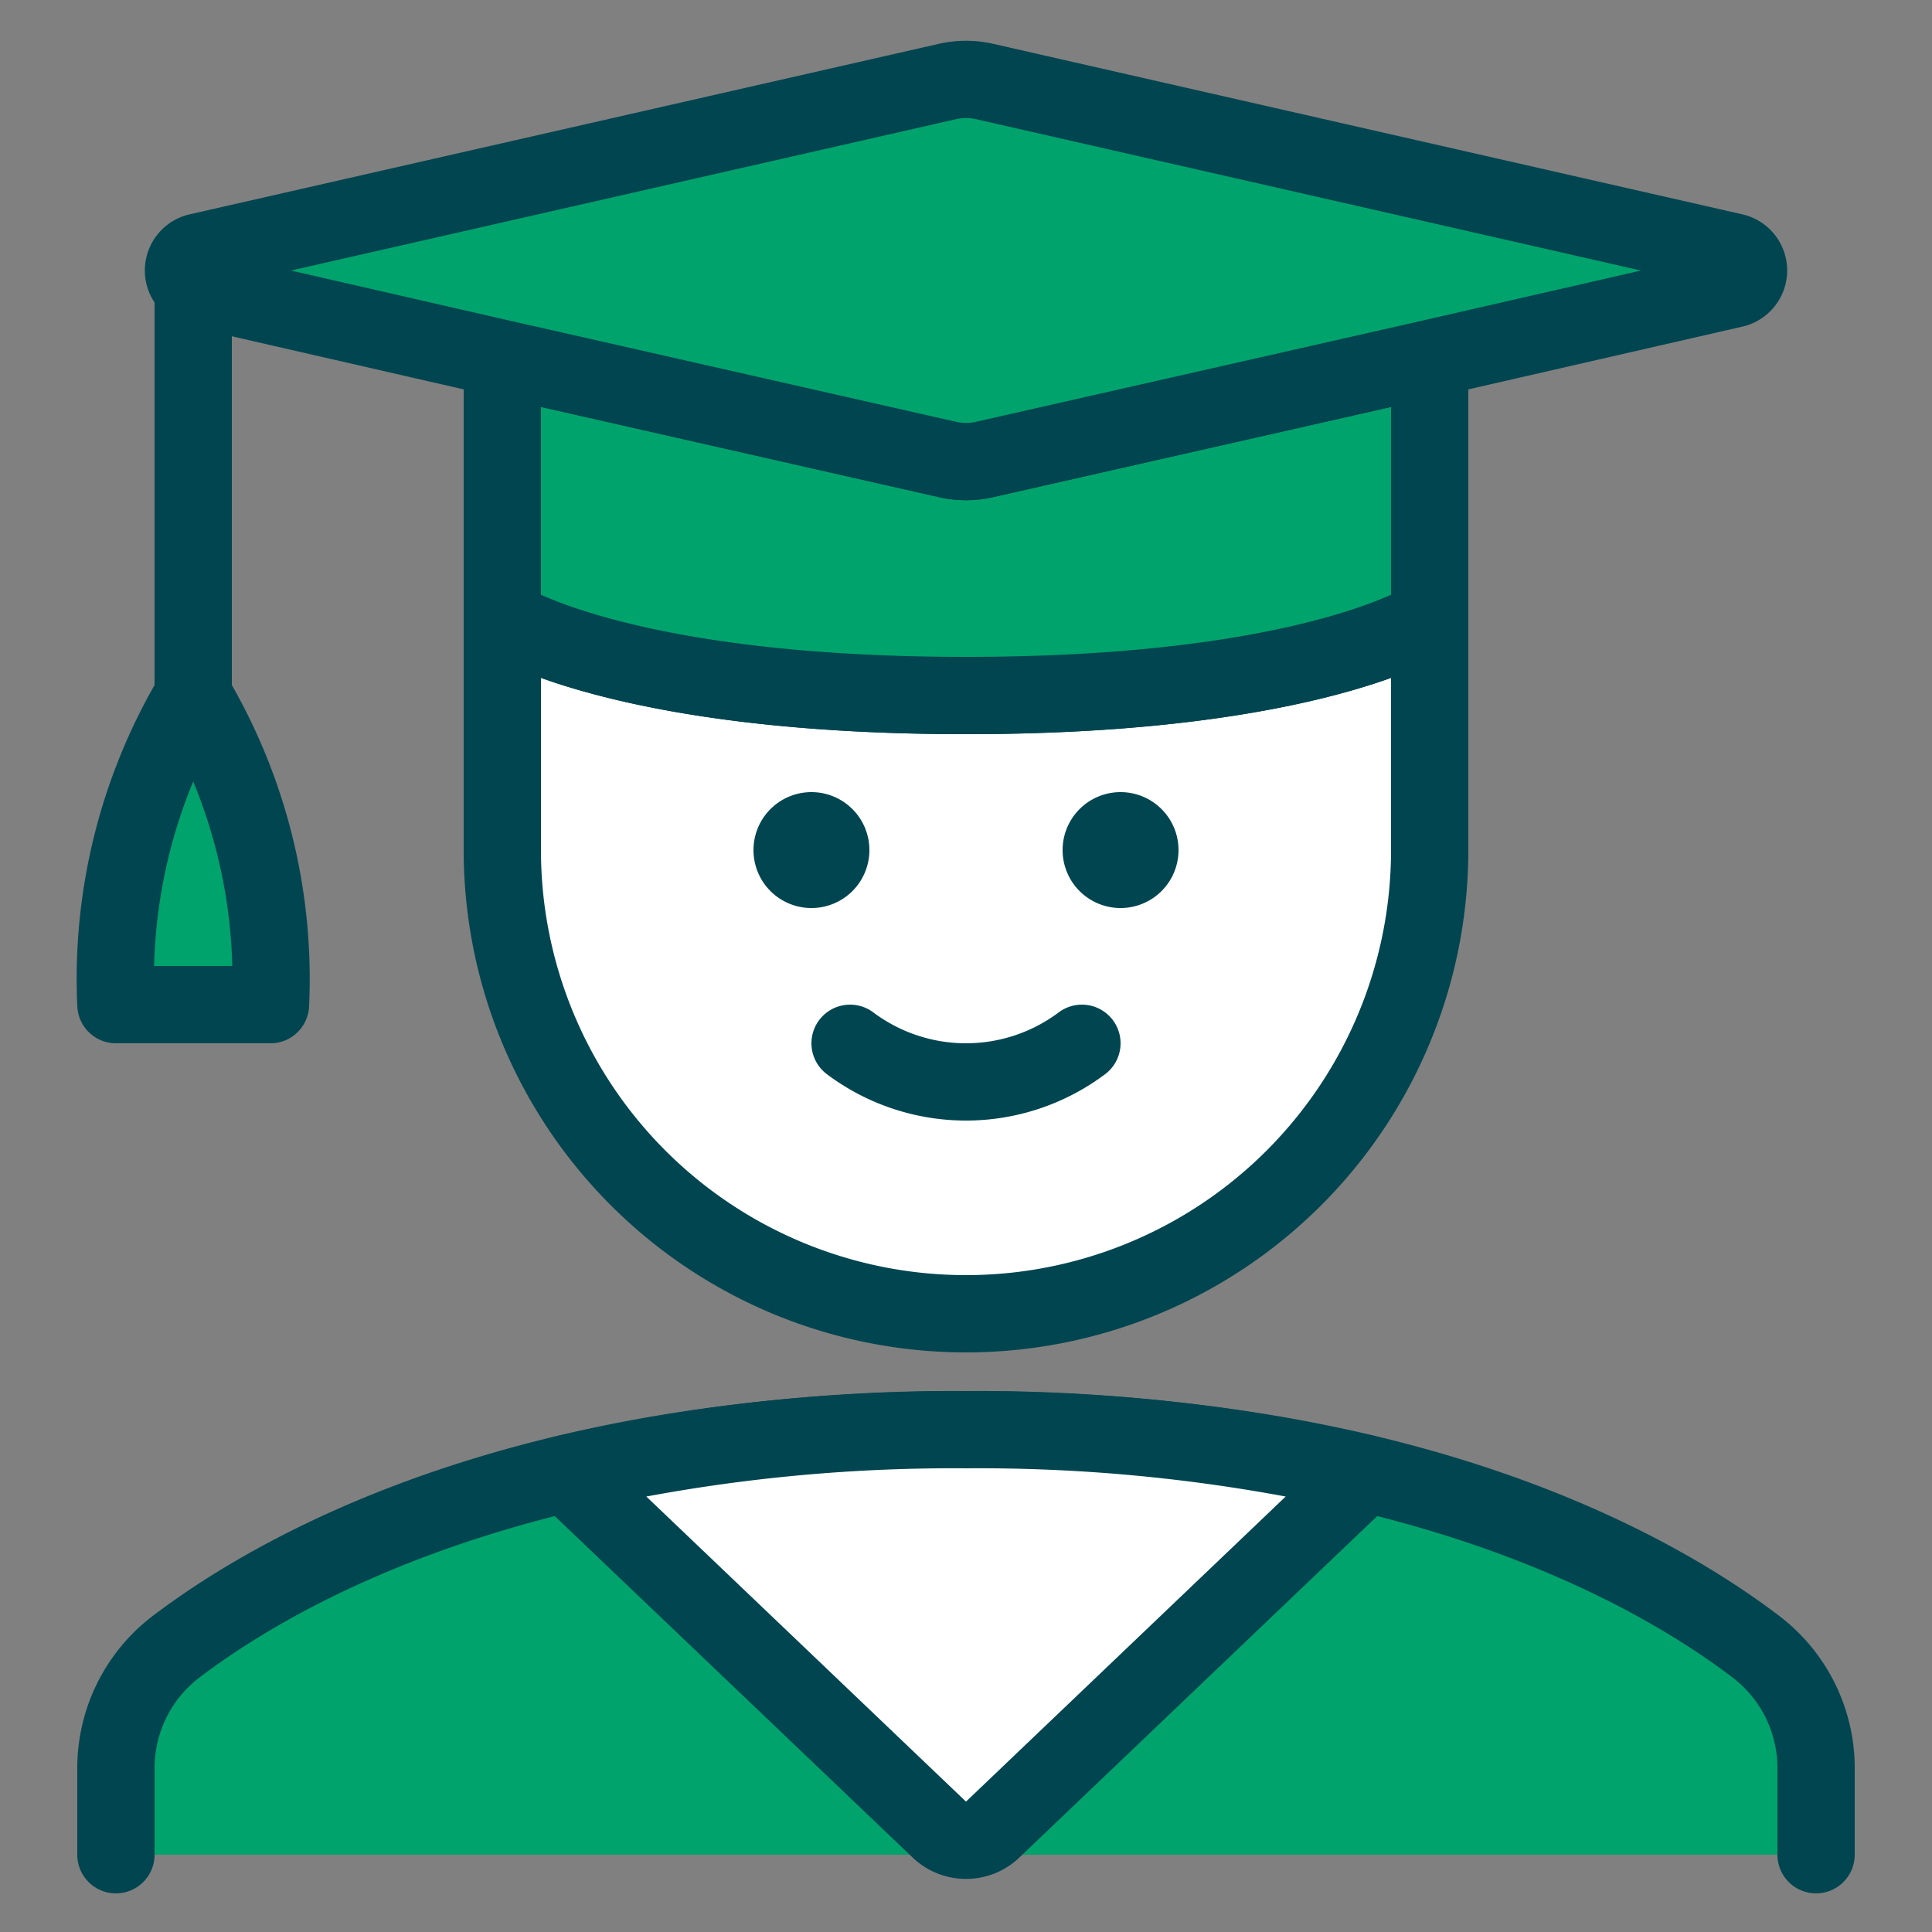 <svg xmlns="http://www.w3.org/2000/svg" viewBox="-2 -2 100 100" id="People-Man-Graduate--Streamline-Ultimate.svg" height="100" width="100"><rect x="-2" y="-2" width="100" height="100" fill="#808080" stroke="none"/><desc>People Man Graduate Streamline Icon: https://streamlinehq.com</desc><defs></defs><path d="M72 30v12a24 24 0 0 1 -48 0v-12s6 4 24 4 24 -4 24 -4Z" stroke="#004550" stroke-linecap="round" stroke-linejoin="round" fill="#ffffff4a" stroke-width="4"></path><path d="M54 52a10 10 0 0 1 -12 0" fill="none" stroke="#004550" stroke-linecap="round" stroke-linejoin="round" stroke-width="4"></path><path d="M56 41a1 1 0 1 1 -1 1 1 1 0 0 1 1 -1" fill="none" stroke="#004550" stroke-linecap="round" stroke-linejoin="round" stroke-width="4"></path><path d="M40 41a1 1 0 1 1 -1 1 1 1 0 0 1 1 -1" fill="none" stroke="#004550" stroke-linecap="round" stroke-linejoin="round" stroke-width="4"></path><path d="M72 16.56V30s-6 4 -24 4 -24 -4 -24 -4V16.56l23.12 5.24a4.348 4.348 0 0 0 1.76 0Z" fill="#00a36c45" stroke="#004550" stroke-linecap="round" stroke-linejoin="round" stroke-width="4"></path><path d="m87.72 12.96 -15.72 3.6 -23.12 5.24a4.348 4.348 0 0 1 -1.76 0L24 16.56l-15.72 -3.6a0.98 0.98 0 0 1 0 -1.92L47.12 2.2a4.348 4.348 0 0 1 1.76 0l38.84 8.84a0.98 0.98 0 0 1 0 1.92Z" fill="#00a36c45" stroke="#004550" stroke-linecap="round" stroke-linejoin="round" stroke-width="4"></path><path d="m8 12.864 0 21.128" fill="none" stroke="#004550" stroke-linecap="round" stroke-linejoin="round" stroke-width="4"></path><path d="M12 50a28.68 28.68 0 0 0 -4 -16 28.68 28.68 0 0 0 -4 16Z" fill="#00a36c45" stroke="#004550" stroke-linecap="round" stroke-linejoin="round" stroke-width="4"></path><path d="M92 94v-4.424a7.904 7.904 0 0 0 -3.08 -6.316C83.6 79.2 70.92 72 48 72s-35.58 7.2 -40.92 11.26A7.904 7.904 0 0 0 4 89.576V94" fill="#00a36c45" stroke-width="4"></path><path d="M88.92 83.256C83.6 79.2 70.92 72 48 72s-35.58 7.2 -40.92 11.256a7.92 7.92 0 0 0 -3.08 6.32V94h6.048C16.52 89.944 28.556 84.8 48 84.8s31.48 5.164 37.952 9.2H92v-4.424a7.92 7.92 0 0 0 -3.08 -6.32Z" fill="#00a36c45" stroke-width="4"></path><path d="m68.68 74.276 -19.3 18.4a2 2 0 0 1 -2.76 0l-19.3 -18.4" fill="none" stroke="#004550" stroke-linecap="round" stroke-linejoin="round" stroke-width="4"></path><path d="M92 94v-4.424a7.904 7.904 0 0 0 -3.08 -6.316C83.6 79.2 70.92 72 48 72s-35.58 7.2 -40.92 11.26A7.904 7.904 0 0 0 4 89.576V94" fill="none" stroke="#004550" stroke-linecap="round" stroke-linejoin="round" stroke-width="4"></path><path d="m68.68 74.28 -19.28 18.4a2 2 0 0 1 -2.8 0l-19.28 -18.4A88.8 88.8 0 0 1 48 72a88.8 88.8 0 0 1 20.68 2.28Z" stroke="#004550" stroke-linecap="round" stroke-linejoin="round" fill="#ffffff4a" stroke-width="4"></path></svg>
